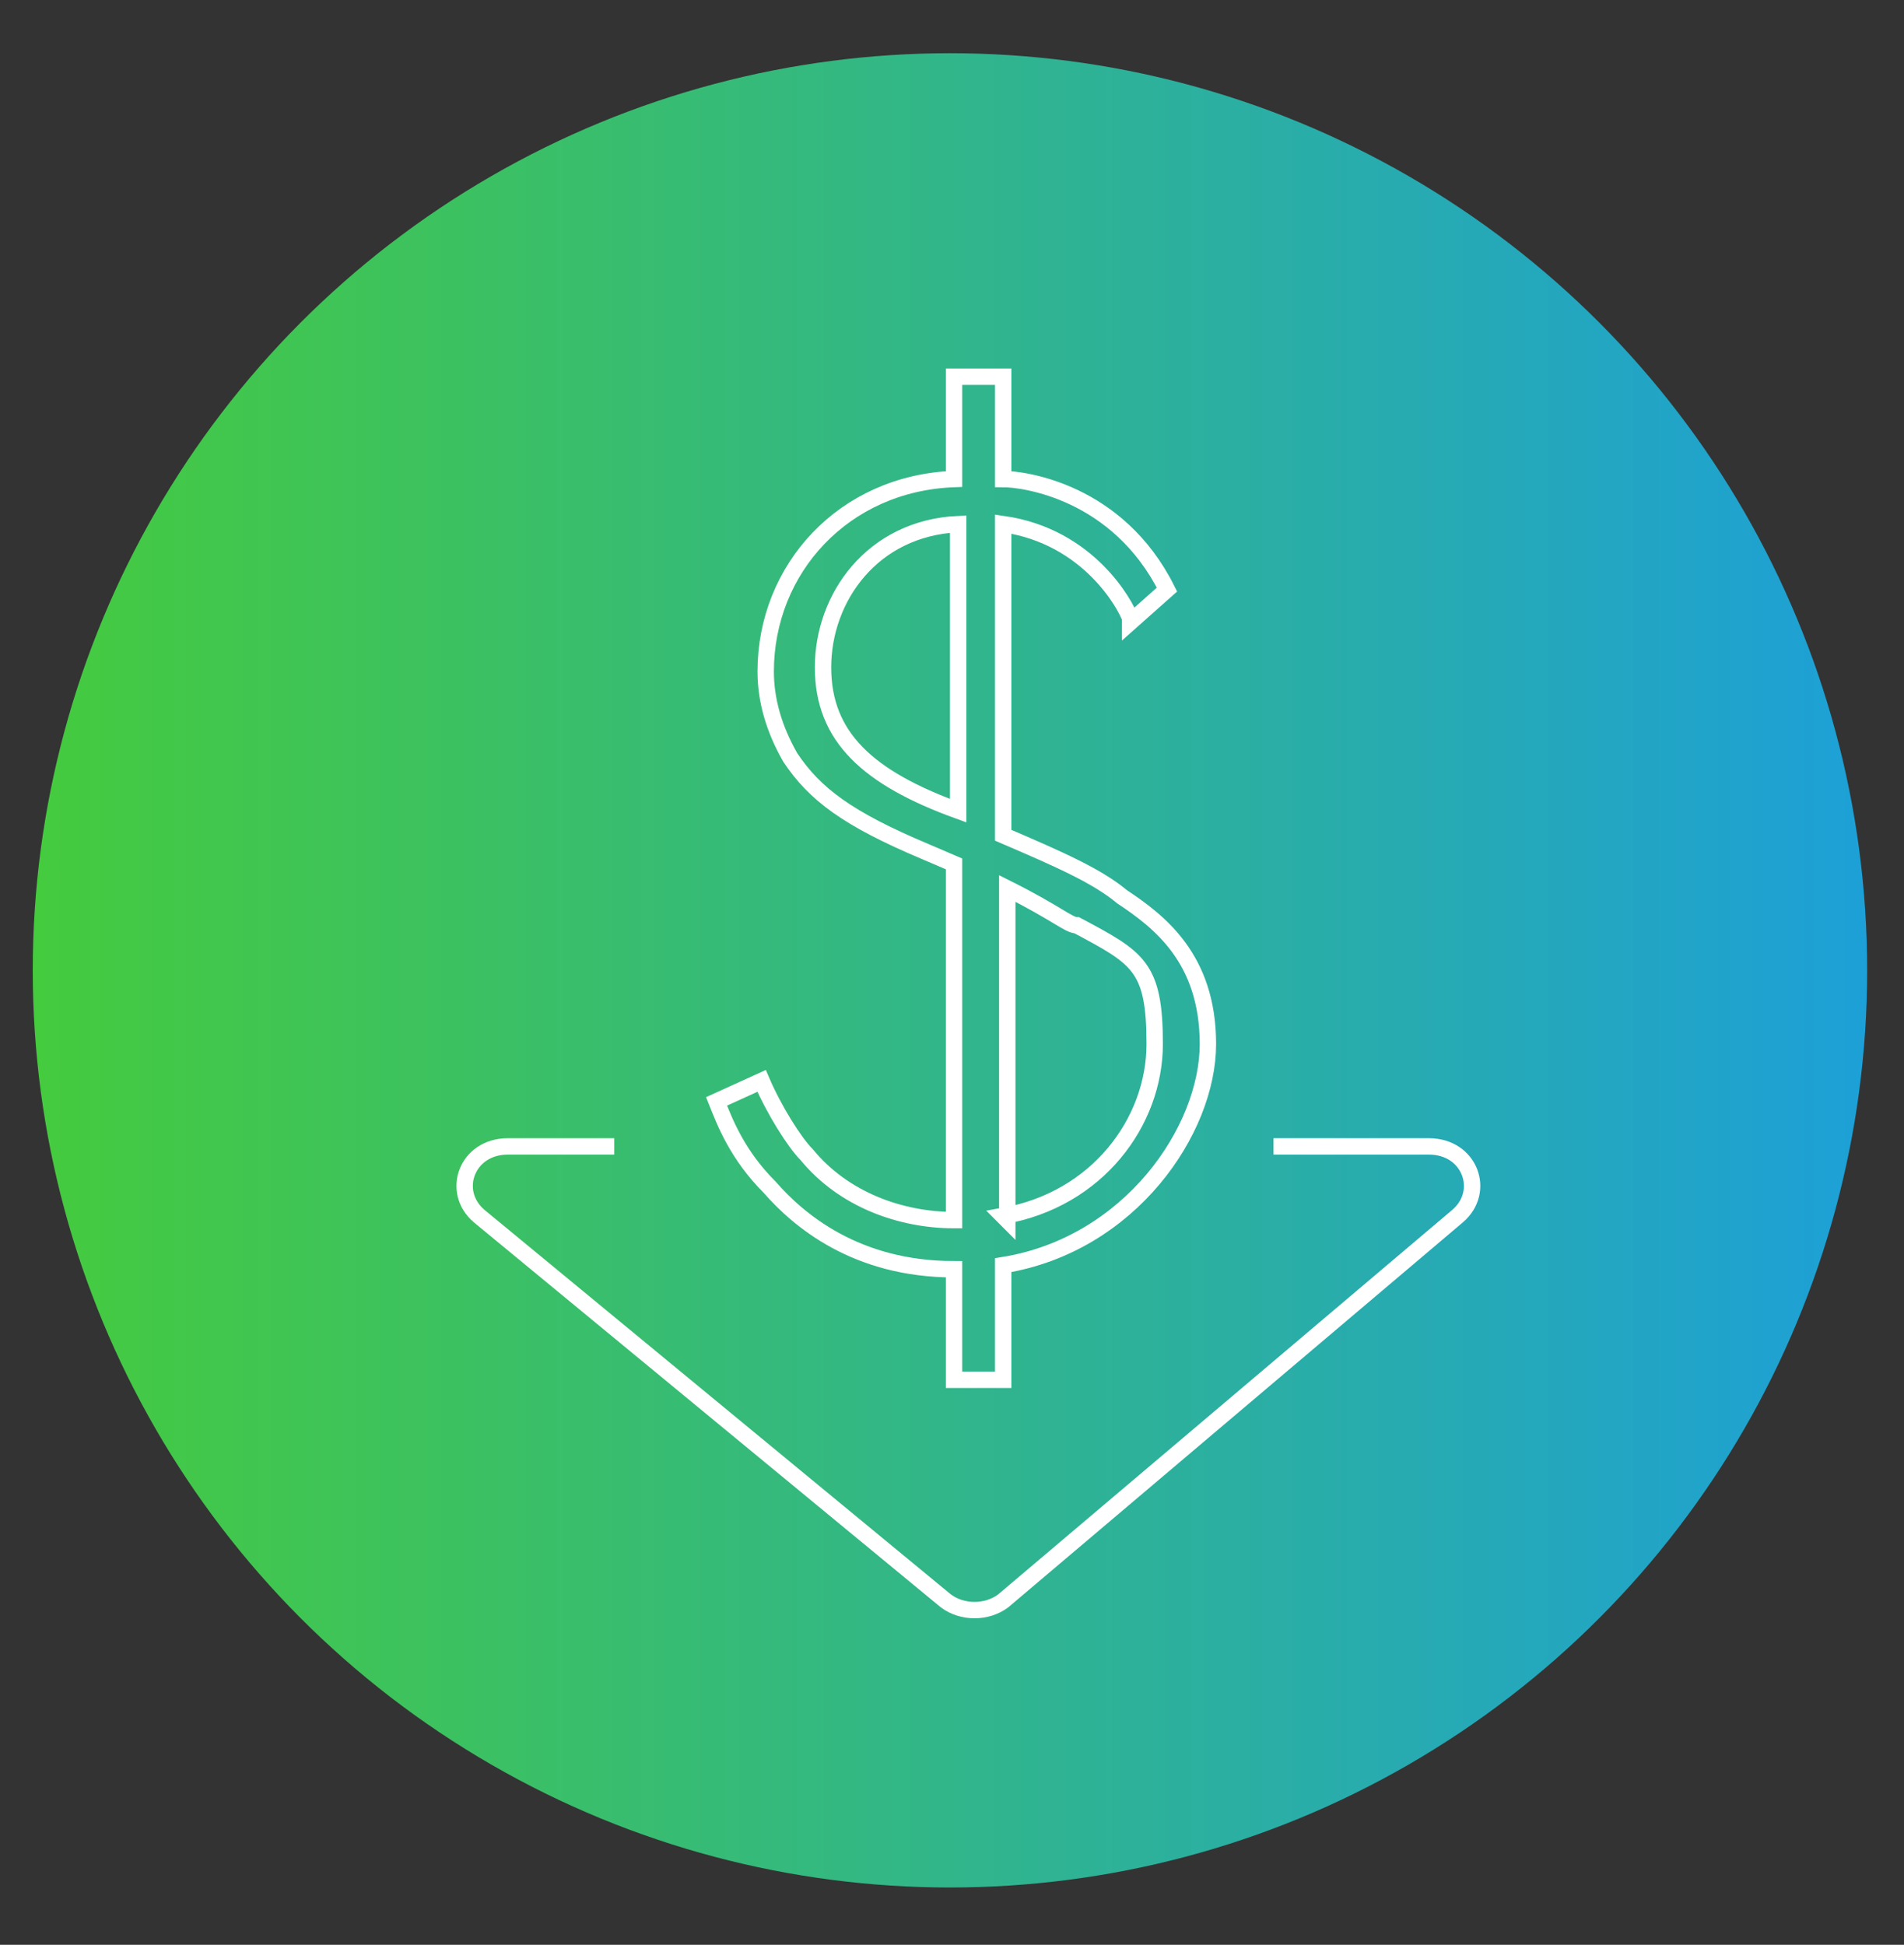 <svg xmlns="http://www.w3.org/2000/svg" xmlns:xlink="http://www.w3.org/1999/xlink" viewBox="0 0 46.5 47.5"><rect x="0" y="0" width="46.5" height="47.5" fill="#333333" stroke="none"/><defs><style>      .cls-1 {        fill: none;        stroke: #fff;        stroke-miterlimit: 10;        stroke-width: .4px;      }      .cls-2 {        fill: url(#linear-gradient);      }    </style><linearGradient id="linear-gradient" x1=".9" y1="23.7" x2="45.6" y2="23.7" gradientUnits="userSpaceOnUse"><stop offset="0" stop-color="#45cb3e"></stop><stop offset="1" stop-color="#1da0d7"></stop></linearGradient></defs><g><g id="Layer_1"><g><circle class="cls-2" cx="23.2" cy="23.7" r="22.4"></circle><path class="cls-1" d="M27.6,15.1c-.1-.3-1-2-3.1-2.3v7.6c1.4.6,2.3,1,2.9,1.5.9.6,2.1,1.5,2.1,3.6s-1.9,4.9-5,5.4v2.8h-1.2v-2.7c-2.4,0-3.8-1.2-4.5-2-.8-.8-1.1-1.6-1.3-2.1l1.1-.5c.3.7.8,1.5,1.1,1.8.9,1.1,2.3,1.6,3.6,1.6v-8.7l-.7-.3c-1.9-.8-2.7-1.4-3.3-2.3-.4-.7-.6-1.4-.6-2.1,0-2.5,1.9-4.6,4.6-4.7v-2.5h1.2v2.5c.5,0,2.8.3,4,2.7l-.9.8ZM23.4,12.8c-2.1.1-3.3,1.8-3.3,3.5s1.1,2.7,3.3,3.5v-7ZM24.5,29.7c2.3-.4,3.7-2.3,3.7-4.2s-.4-2.1-1.9-2.9c-.2,0-.5-.3-1.7-.9v8.1Z"></path><path class="cls-1" d="M31.1,28h3.8c1,0,1.4,1.1.7,1.7l-11.1,9.4c-.4.3-1,.3-1.4,0l-11.4-9.4c-.7-.6-.3-1.7.7-1.7h2.6"></path></g></g></g></svg>